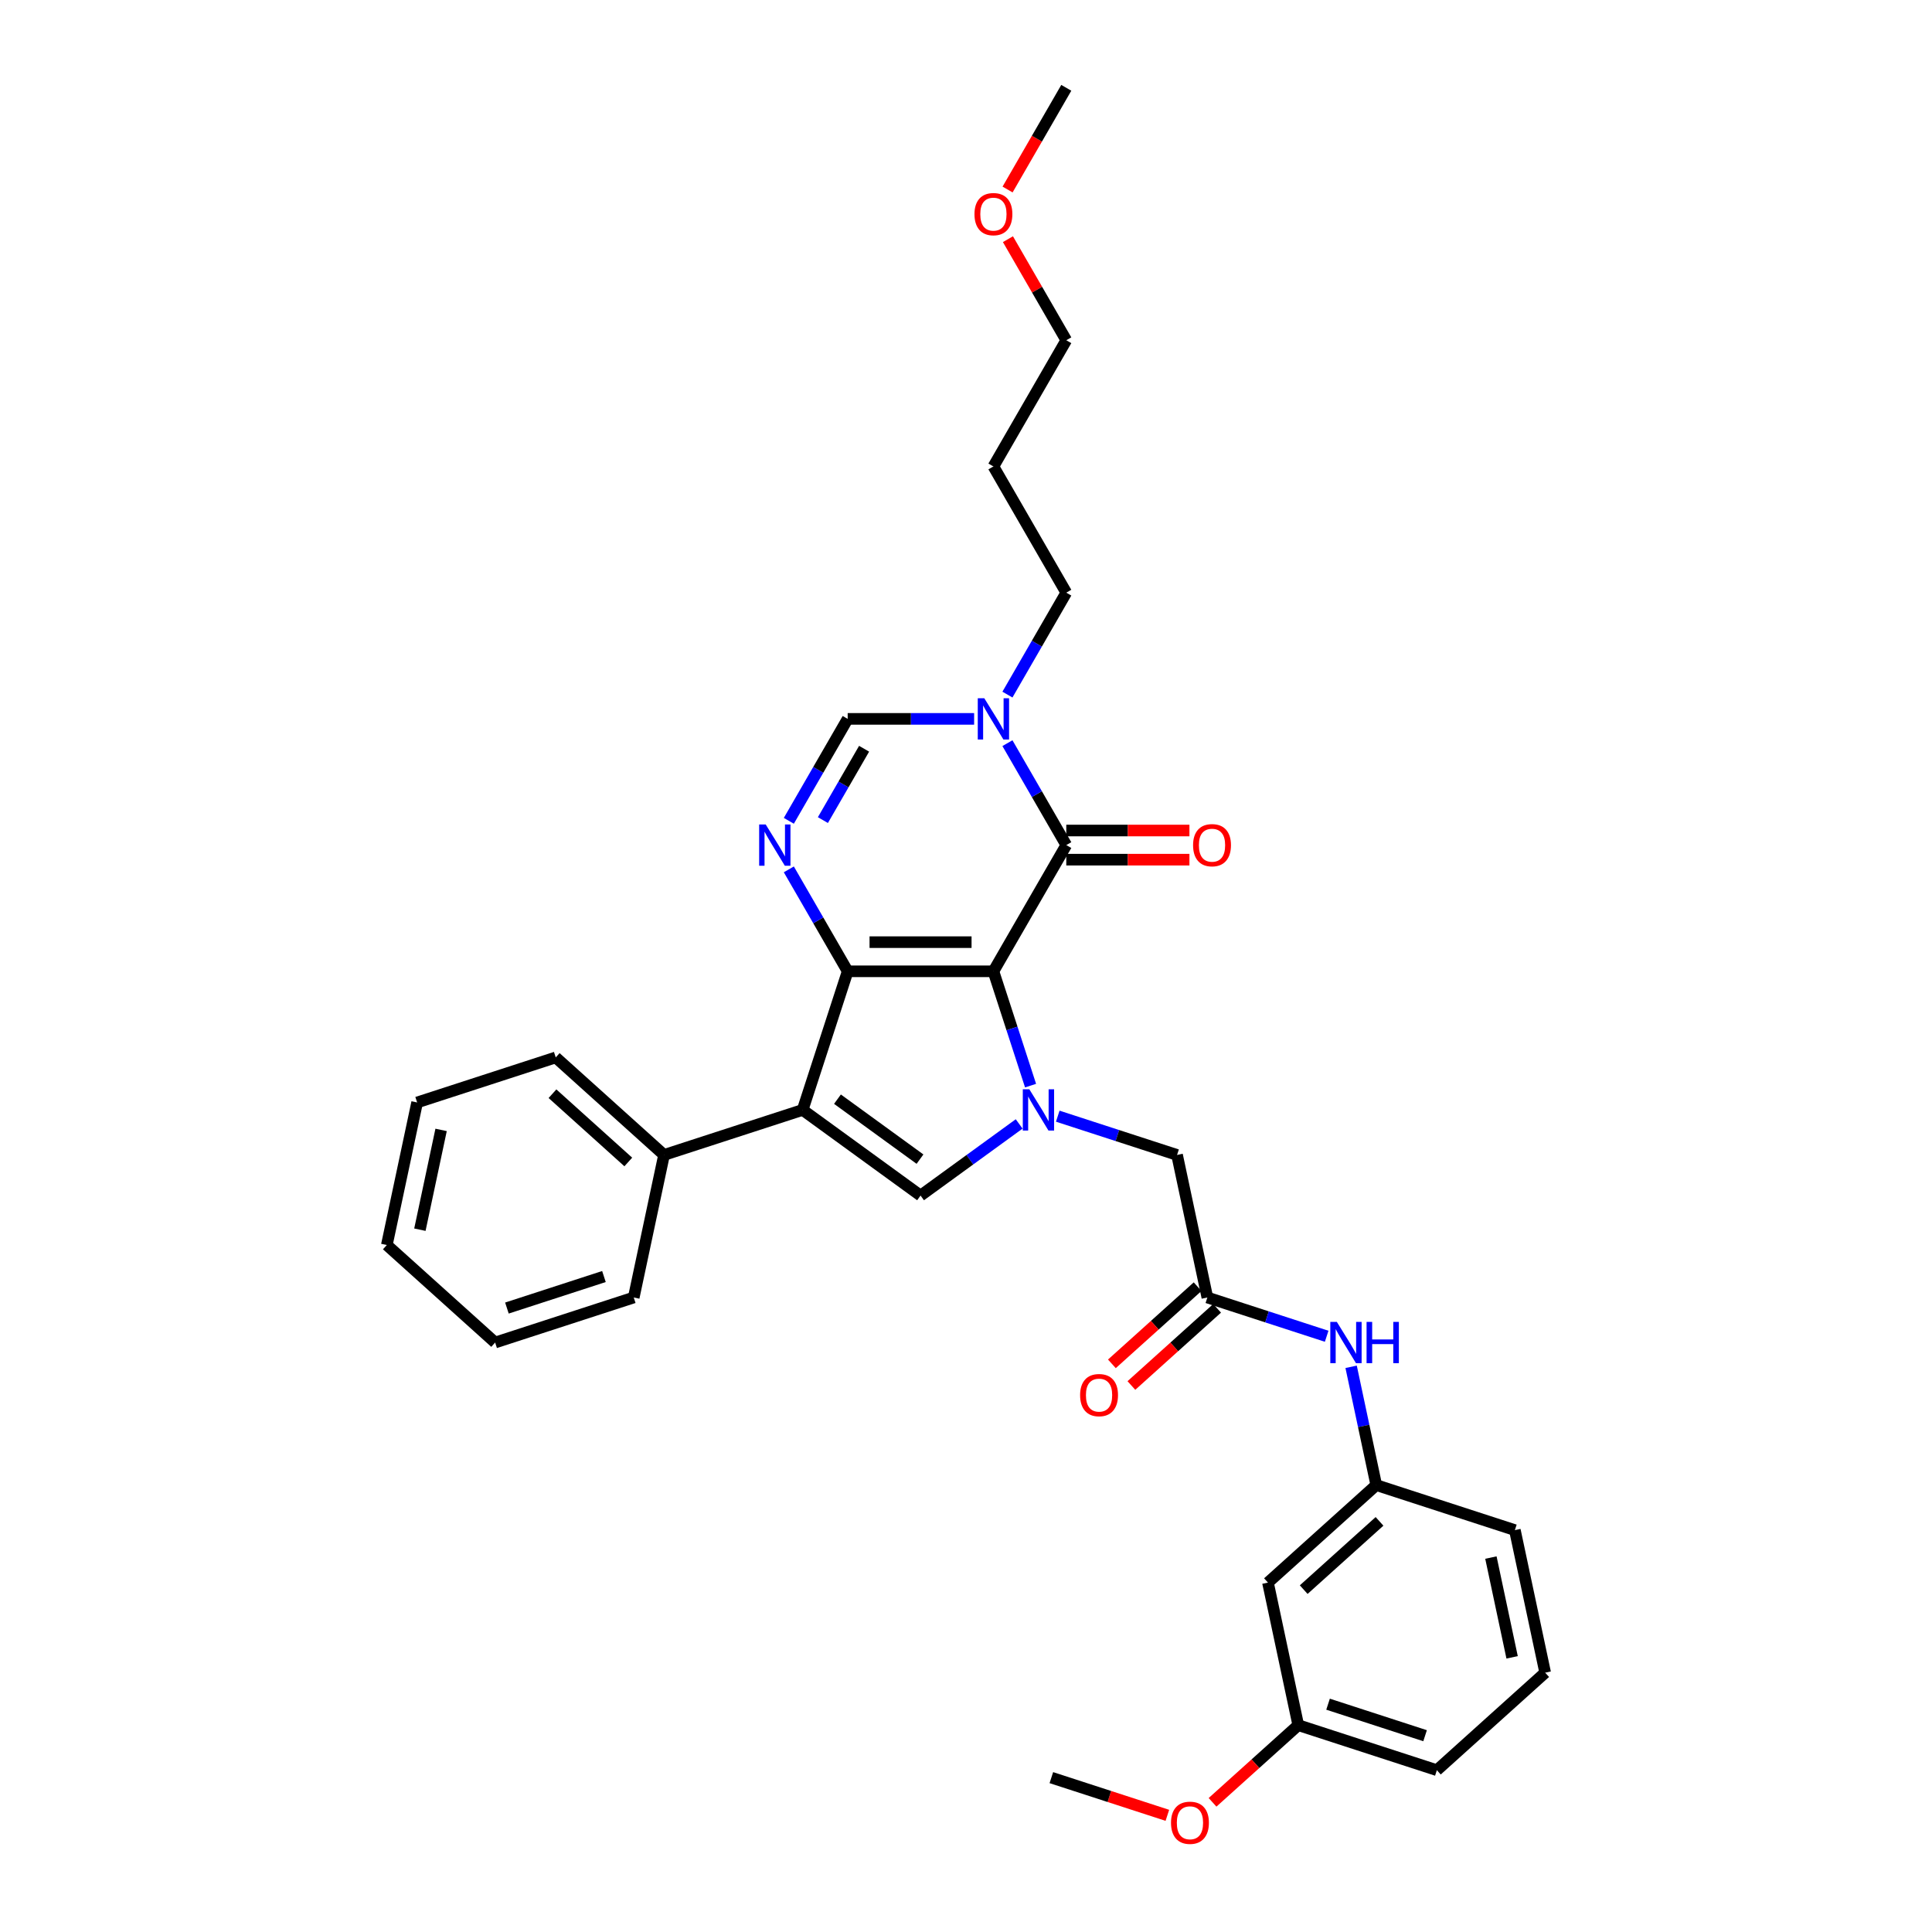 <?xml version='1.0' encoding='iso-8859-1'?>
<svg version='1.1' baseProfile='full'
              xmlns='http://www.w3.org/2000/svg'
                      xmlns:rdkit='http://www.rdkit.org/xml'
                      xmlns:xlink='http://www.w3.org/1999/xlink'
                  xml:space='preserve'
width='1000px' height='1000px' viewBox='0 0 1000 1000'>
<!-- END OF HEADER -->
<rect style='opacity:1.0;fill:#FFFFFF;stroke:none' width='1000' height='1000' x='0' y='0'> </rect>
<path class='bond-0' d='M 514.191,502.745 L 438.758,502.745' style='fill:none;fill-rule:evenodd;stroke:#000000;stroke-width:6px;stroke-linecap:butt;stroke-linejoin:miter;stroke-opacity:1' />
<path class='bond-0' d='M 502.876,487.658 L 450.073,487.658' style='fill:none;fill-rule:evenodd;stroke:#000000;stroke-width:6px;stroke-linecap:butt;stroke-linejoin:miter;stroke-opacity:1' />
<path class='bond-1' d='M 514.191,502.745 L 523.805,532.332' style='fill:none;fill-rule:evenodd;stroke:#000000;stroke-width:6px;stroke-linecap:butt;stroke-linejoin:miter;stroke-opacity:1' />
<path class='bond-1' d='M 523.805,532.332 L 533.418,561.919' style='fill:none;fill-rule:evenodd;stroke:#0000FF;stroke-width:6px;stroke-linecap:butt;stroke-linejoin:miter;stroke-opacity:1' />
<path class='bond-3' d='M 514.191,502.745 L 551.908,437.418' style='fill:none;fill-rule:evenodd;stroke:#000000;stroke-width:6px;stroke-linecap:butt;stroke-linejoin:miter;stroke-opacity:1' />
<path class='bond-2' d='M 438.758,502.745 L 415.448,574.487' style='fill:none;fill-rule:evenodd;stroke:#000000;stroke-width:6px;stroke-linecap:butt;stroke-linejoin:miter;stroke-opacity:1' />
<path class='bond-4' d='M 438.758,502.745 L 423.528,476.365' style='fill:none;fill-rule:evenodd;stroke:#000000;stroke-width:6px;stroke-linecap:butt;stroke-linejoin:miter;stroke-opacity:1' />
<path class='bond-4' d='M 423.528,476.365 L 408.297,449.985' style='fill:none;fill-rule:evenodd;stroke:#0000FF;stroke-width:6px;stroke-linecap:butt;stroke-linejoin:miter;stroke-opacity:1' />
<path class='bond-5' d='M 527.514,581.743 L 501.995,600.284' style='fill:none;fill-rule:evenodd;stroke:#0000FF;stroke-width:6px;stroke-linecap:butt;stroke-linejoin:miter;stroke-opacity:1' />
<path class='bond-5' d='M 501.995,600.284 L 476.475,618.825' style='fill:none;fill-rule:evenodd;stroke:#000000;stroke-width:6px;stroke-linecap:butt;stroke-linejoin:miter;stroke-opacity:1' />
<path class='bond-9' d='M 547.489,577.732 L 578.366,587.764' style='fill:none;fill-rule:evenodd;stroke:#0000FF;stroke-width:6px;stroke-linecap:butt;stroke-linejoin:miter;stroke-opacity:1' />
<path class='bond-9' d='M 578.366,587.764 L 609.243,597.797' style='fill:none;fill-rule:evenodd;stroke:#000000;stroke-width:6px;stroke-linecap:butt;stroke-linejoin:miter;stroke-opacity:1' />
<path class='bond-11' d='M 415.448,574.487 L 343.706,597.797' style='fill:none;fill-rule:evenodd;stroke:#000000;stroke-width:6px;stroke-linecap:butt;stroke-linejoin:miter;stroke-opacity:1' />
<path class='bond-32' d='M 415.448,574.487 L 476.475,618.825' style='fill:none;fill-rule:evenodd;stroke:#000000;stroke-width:6px;stroke-linecap:butt;stroke-linejoin:miter;stroke-opacity:1' />
<path class='bond-32' d='M 433.47,568.932 L 476.188,599.969' style='fill:none;fill-rule:evenodd;stroke:#000000;stroke-width:6px;stroke-linecap:butt;stroke-linejoin:miter;stroke-opacity:1' />
<path class='bond-6' d='M 551.908,437.418 L 536.678,411.038' style='fill:none;fill-rule:evenodd;stroke:#000000;stroke-width:6px;stroke-linecap:butt;stroke-linejoin:miter;stroke-opacity:1' />
<path class='bond-6' d='M 536.678,411.038 L 521.447,384.658' style='fill:none;fill-rule:evenodd;stroke:#0000FF;stroke-width:6px;stroke-linecap:butt;stroke-linejoin:miter;stroke-opacity:1' />
<path class='bond-12' d='M 551.908,444.961 L 583.779,444.961' style='fill:none;fill-rule:evenodd;stroke:#000000;stroke-width:6px;stroke-linecap:butt;stroke-linejoin:miter;stroke-opacity:1' />
<path class='bond-12' d='M 583.779,444.961 L 615.649,444.961' style='fill:none;fill-rule:evenodd;stroke:#FF0000;stroke-width:6px;stroke-linecap:butt;stroke-linejoin:miter;stroke-opacity:1' />
<path class='bond-12' d='M 551.908,429.875 L 583.779,429.875' style='fill:none;fill-rule:evenodd;stroke:#000000;stroke-width:6px;stroke-linecap:butt;stroke-linejoin:miter;stroke-opacity:1' />
<path class='bond-12' d='M 583.779,429.875 L 615.649,429.875' style='fill:none;fill-rule:evenodd;stroke:#FF0000;stroke-width:6px;stroke-linecap:butt;stroke-linejoin:miter;stroke-opacity:1' />
<path class='bond-33' d='M 408.297,424.851 L 423.528,398.471' style='fill:none;fill-rule:evenodd;stroke:#0000FF;stroke-width:6px;stroke-linecap:butt;stroke-linejoin:miter;stroke-opacity:1' />
<path class='bond-33' d='M 423.528,398.471 L 438.758,372.091' style='fill:none;fill-rule:evenodd;stroke:#000000;stroke-width:6px;stroke-linecap:butt;stroke-linejoin:miter;stroke-opacity:1' />
<path class='bond-33' d='M 425.932,424.48 L 436.593,406.014' style='fill:none;fill-rule:evenodd;stroke:#0000FF;stroke-width:6px;stroke-linecap:butt;stroke-linejoin:miter;stroke-opacity:1' />
<path class='bond-33' d='M 436.593,406.014 L 447.254,387.548' style='fill:none;fill-rule:evenodd;stroke:#000000;stroke-width:6px;stroke-linecap:butt;stroke-linejoin:miter;stroke-opacity:1' />
<path class='bond-7' d='M 504.204,372.091 L 471.481,372.091' style='fill:none;fill-rule:evenodd;stroke:#0000FF;stroke-width:6px;stroke-linecap:butt;stroke-linejoin:miter;stroke-opacity:1' />
<path class='bond-7' d='M 471.481,372.091 L 438.758,372.091' style='fill:none;fill-rule:evenodd;stroke:#000000;stroke-width:6px;stroke-linecap:butt;stroke-linejoin:miter;stroke-opacity:1' />
<path class='bond-16' d='M 521.447,359.523 L 536.678,333.143' style='fill:none;fill-rule:evenodd;stroke:#0000FF;stroke-width:6px;stroke-linecap:butt;stroke-linejoin:miter;stroke-opacity:1' />
<path class='bond-16' d='M 536.678,333.143 L 551.908,306.763' style='fill:none;fill-rule:evenodd;stroke:#000000;stroke-width:6px;stroke-linecap:butt;stroke-linejoin:miter;stroke-opacity:1' />
<path class='bond-8' d='M 624.927,671.582 L 609.243,597.797' style='fill:none;fill-rule:evenodd;stroke:#000000;stroke-width:6px;stroke-linecap:butt;stroke-linejoin:miter;stroke-opacity:1' />
<path class='bond-10' d='M 624.927,671.582 L 655.804,681.614' style='fill:none;fill-rule:evenodd;stroke:#000000;stroke-width:6px;stroke-linecap:butt;stroke-linejoin:miter;stroke-opacity:1' />
<path class='bond-10' d='M 655.804,681.614 L 686.681,691.647' style='fill:none;fill-rule:evenodd;stroke:#0000FF;stroke-width:6px;stroke-linecap:butt;stroke-linejoin:miter;stroke-opacity:1' />
<path class='bond-14' d='M 619.879,665.976 L 597.696,685.95' style='fill:none;fill-rule:evenodd;stroke:#000000;stroke-width:6px;stroke-linecap:butt;stroke-linejoin:miter;stroke-opacity:1' />
<path class='bond-14' d='M 597.696,685.95 L 575.513,705.923' style='fill:none;fill-rule:evenodd;stroke:#FF0000;stroke-width:6px;stroke-linecap:butt;stroke-linejoin:miter;stroke-opacity:1' />
<path class='bond-14' d='M 629.974,677.188 L 607.791,697.161' style='fill:none;fill-rule:evenodd;stroke:#000000;stroke-width:6px;stroke-linecap:butt;stroke-linejoin:miter;stroke-opacity:1' />
<path class='bond-14' d='M 607.791,697.161 L 585.608,717.135' style='fill:none;fill-rule:evenodd;stroke:#FF0000;stroke-width:6px;stroke-linecap:butt;stroke-linejoin:miter;stroke-opacity:1' />
<path class='bond-13' d='M 699.339,707.459 L 705.845,738.068' style='fill:none;fill-rule:evenodd;stroke:#0000FF;stroke-width:6px;stroke-linecap:butt;stroke-linejoin:miter;stroke-opacity:1' />
<path class='bond-13' d='M 705.845,738.068 L 712.351,768.677' style='fill:none;fill-rule:evenodd;stroke:#000000;stroke-width:6px;stroke-linecap:butt;stroke-linejoin:miter;stroke-opacity:1' />
<path class='bond-23' d='M 343.706,597.797 L 287.649,547.322' style='fill:none;fill-rule:evenodd;stroke:#000000;stroke-width:6px;stroke-linecap:butt;stroke-linejoin:miter;stroke-opacity:1' />
<path class='bond-23' d='M 325.203,601.437 L 285.962,566.105' style='fill:none;fill-rule:evenodd;stroke:#000000;stroke-width:6px;stroke-linecap:butt;stroke-linejoin:miter;stroke-opacity:1' />
<path class='bond-24' d='M 343.706,597.797 L 328.023,671.582' style='fill:none;fill-rule:evenodd;stroke:#000000;stroke-width:6px;stroke-linecap:butt;stroke-linejoin:miter;stroke-opacity:1' />
<path class='bond-15' d='M 712.351,768.677 L 656.294,819.152' style='fill:none;fill-rule:evenodd;stroke:#000000;stroke-width:6px;stroke-linecap:butt;stroke-linejoin:miter;stroke-opacity:1' />
<path class='bond-15' d='M 714.038,787.46 L 674.797,822.792' style='fill:none;fill-rule:evenodd;stroke:#000000;stroke-width:6px;stroke-linecap:butt;stroke-linejoin:miter;stroke-opacity:1' />
<path class='bond-22' d='M 712.351,768.677 L 784.093,791.987' style='fill:none;fill-rule:evenodd;stroke:#000000;stroke-width:6px;stroke-linecap:butt;stroke-linejoin:miter;stroke-opacity:1' />
<path class='bond-17' d='M 656.294,819.152 L 671.977,892.937' style='fill:none;fill-rule:evenodd;stroke:#000000;stroke-width:6px;stroke-linecap:butt;stroke-linejoin:miter;stroke-opacity:1' />
<path class='bond-18' d='M 551.908,306.763 L 514.191,241.436' style='fill:none;fill-rule:evenodd;stroke:#000000;stroke-width:6px;stroke-linecap:butt;stroke-linejoin:miter;stroke-opacity:1' />
<path class='bond-19' d='M 671.977,892.937 L 649.794,912.91' style='fill:none;fill-rule:evenodd;stroke:#000000;stroke-width:6px;stroke-linecap:butt;stroke-linejoin:miter;stroke-opacity:1' />
<path class='bond-19' d='M 649.794,912.91 L 627.611,932.884' style='fill:none;fill-rule:evenodd;stroke:#FF0000;stroke-width:6px;stroke-linecap:butt;stroke-linejoin:miter;stroke-opacity:1' />
<path class='bond-35' d='M 671.977,892.937 L 743.718,916.247' style='fill:none;fill-rule:evenodd;stroke:#000000;stroke-width:6px;stroke-linecap:butt;stroke-linejoin:miter;stroke-opacity:1' />
<path class='bond-35' d='M 687.4,882.085 L 737.619,898.402' style='fill:none;fill-rule:evenodd;stroke:#000000;stroke-width:6px;stroke-linecap:butt;stroke-linejoin:miter;stroke-opacity:1' />
<path class='bond-25' d='M 514.191,241.436 L 551.908,176.109' style='fill:none;fill-rule:evenodd;stroke:#000000;stroke-width:6px;stroke-linecap:butt;stroke-linejoin:miter;stroke-opacity:1' />
<path class='bond-27' d='M 604.227,939.612 L 574.202,929.857' style='fill:none;fill-rule:evenodd;stroke:#FF0000;stroke-width:6px;stroke-linecap:butt;stroke-linejoin:miter;stroke-opacity:1' />
<path class='bond-27' d='M 574.202,929.857 L 544.178,920.101' style='fill:none;fill-rule:evenodd;stroke:#000000;stroke-width:6px;stroke-linecap:butt;stroke-linejoin:miter;stroke-opacity:1' />
<path class='bond-20' d='M 521.708,123.802 L 536.808,149.955' style='fill:none;fill-rule:evenodd;stroke:#FF0000;stroke-width:6px;stroke-linecap:butt;stroke-linejoin:miter;stroke-opacity:1' />
<path class='bond-20' d='M 536.808,149.955 L 551.908,176.109' style='fill:none;fill-rule:evenodd;stroke:#000000;stroke-width:6px;stroke-linecap:butt;stroke-linejoin:miter;stroke-opacity:1' />
<path class='bond-28' d='M 521.517,98.094 L 536.712,71.774' style='fill:none;fill-rule:evenodd;stroke:#FF0000;stroke-width:6px;stroke-linecap:butt;stroke-linejoin:miter;stroke-opacity:1' />
<path class='bond-28' d='M 536.712,71.774 L 551.908,45.455' style='fill:none;fill-rule:evenodd;stroke:#000000;stroke-width:6px;stroke-linecap:butt;stroke-linejoin:miter;stroke-opacity:1' />
<path class='bond-21' d='M 799.776,865.772 L 784.093,791.987' style='fill:none;fill-rule:evenodd;stroke:#000000;stroke-width:6px;stroke-linecap:butt;stroke-linejoin:miter;stroke-opacity:1' />
<path class='bond-21' d='M 782.667,857.841 L 771.688,806.192' style='fill:none;fill-rule:evenodd;stroke:#000000;stroke-width:6px;stroke-linecap:butt;stroke-linejoin:miter;stroke-opacity:1' />
<path class='bond-26' d='M 799.776,865.772 L 743.718,916.247' style='fill:none;fill-rule:evenodd;stroke:#000000;stroke-width:6px;stroke-linecap:butt;stroke-linejoin:miter;stroke-opacity:1' />
<path class='bond-30' d='M 287.649,547.322 L 215.907,570.632' style='fill:none;fill-rule:evenodd;stroke:#000000;stroke-width:6px;stroke-linecap:butt;stroke-linejoin:miter;stroke-opacity:1' />
<path class='bond-29' d='M 328.023,671.582 L 256.282,694.892' style='fill:none;fill-rule:evenodd;stroke:#000000;stroke-width:6px;stroke-linecap:butt;stroke-linejoin:miter;stroke-opacity:1' />
<path class='bond-29' d='M 312.6,660.73 L 262.381,677.047' style='fill:none;fill-rule:evenodd;stroke:#000000;stroke-width:6px;stroke-linecap:butt;stroke-linejoin:miter;stroke-opacity:1' />
<path class='bond-31' d='M 256.282,694.892 L 200.224,644.417' style='fill:none;fill-rule:evenodd;stroke:#000000;stroke-width:6px;stroke-linecap:butt;stroke-linejoin:miter;stroke-opacity:1' />
<path class='bond-34' d='M 215.907,570.632 L 200.224,644.417' style='fill:none;fill-rule:evenodd;stroke:#000000;stroke-width:6px;stroke-linecap:butt;stroke-linejoin:miter;stroke-opacity:1' />
<path class='bond-34' d='M 228.312,584.837 L 217.333,636.486' style='fill:none;fill-rule:evenodd;stroke:#000000;stroke-width:6px;stroke-linecap:butt;stroke-linejoin:miter;stroke-opacity:1' />
<path  class='atom-2' d='M 532.78 563.805
L 539.78 575.12
Q 540.474 576.237, 541.59 578.258
Q 542.707 580.28, 542.767 580.401
L 542.767 563.805
L 545.603 563.805
L 545.603 585.168
L 542.676 585.168
L 535.163 572.797
Q 534.288 571.349, 533.353 569.689
Q 532.448 568.029, 532.176 567.517
L 532.176 585.168
L 529.4 585.168
L 529.4 563.805
L 532.78 563.805
' fill='#0000FF'/>
<path  class='atom-5' d='M 396.319 426.737
L 403.319 438.052
Q 404.013 439.168, 405.13 441.19
Q 406.246 443.211, 406.307 443.332
L 406.307 426.737
L 409.143 426.737
L 409.143 448.099
L 406.216 448.099
L 398.703 435.728
Q 397.828 434.28, 396.893 432.62
Q 395.987 430.961, 395.716 430.448
L 395.716 448.099
L 392.94 448.099
L 392.94 426.737
L 396.319 426.737
' fill='#0000FF'/>
<path  class='atom-7' d='M 509.469 361.409
L 516.47 372.724
Q 517.164 373.841, 518.28 375.862
Q 519.396 377.884, 519.457 378.005
L 519.457 361.409
L 522.293 361.409
L 522.293 382.772
L 519.366 382.772
L 511.853 370.401
Q 510.978 368.953, 510.043 367.293
Q 509.137 365.634, 508.866 365.121
L 508.866 382.772
L 506.09 382.772
L 506.09 361.409
L 509.469 361.409
' fill='#0000FF'/>
<path  class='atom-11' d='M 691.946 684.211
L 698.946 695.526
Q 699.64 696.642, 700.756 698.664
Q 701.873 700.685, 701.933 700.806
L 701.933 684.211
L 704.77 684.211
L 704.77 705.573
L 701.843 705.573
L 694.33 693.202
Q 693.455 691.754, 692.519 690.094
Q 691.614 688.435, 691.342 687.922
L 691.342 705.573
L 688.566 705.573
L 688.566 684.211
L 691.946 684.211
' fill='#0000FF'/>
<path  class='atom-11' d='M 707.334 684.211
L 710.231 684.211
L 710.231 693.293
L 721.154 693.293
L 721.154 684.211
L 724.05 684.211
L 724.05 705.573
L 721.154 705.573
L 721.154 695.707
L 710.231 695.707
L 710.231 705.573
L 707.334 705.573
L 707.334 684.211
' fill='#0000FF'/>
<path  class='atom-13' d='M 617.535 437.478
Q 617.535 432.349, 620.07 429.482
Q 622.604 426.616, 627.342 426.616
Q 632.079 426.616, 634.613 429.482
Q 637.148 432.349, 637.148 437.478
Q 637.148 442.668, 634.583 445.625
Q 632.018 448.552, 627.342 448.552
Q 622.635 448.552, 620.07 445.625
Q 617.535 442.698, 617.535 437.478
M 627.342 446.138
Q 630.6 446.138, 632.35 443.966
Q 634.131 441.763, 634.131 437.478
Q 634.131 433.284, 632.35 431.172
Q 630.6 429.03, 627.342 429.03
Q 624.083 429.03, 622.303 431.142
Q 620.553 433.254, 620.553 437.478
Q 620.553 441.793, 622.303 443.966
Q 624.083 446.138, 627.342 446.138
' fill='#FF0000'/>
<path  class='atom-15' d='M 559.062 722.117
Q 559.062 716.987, 561.597 714.121
Q 564.131 711.254, 568.869 711.254
Q 573.606 711.254, 576.14 714.121
Q 578.675 716.987, 578.675 722.117
Q 578.675 727.307, 576.11 730.264
Q 573.546 733.19, 568.869 733.19
Q 564.162 733.19, 561.597 730.264
Q 559.062 727.337, 559.062 722.117
M 568.869 730.777
Q 572.127 730.777, 573.877 728.604
Q 575.658 726.401, 575.658 722.117
Q 575.658 717.923, 573.877 715.811
Q 572.127 713.668, 568.869 713.668
Q 565.61 713.668, 563.83 715.78
Q 562.08 717.893, 562.08 722.117
Q 562.08 726.432, 563.83 728.604
Q 565.61 730.777, 568.869 730.777
' fill='#FF0000'/>
<path  class='atom-20' d='M 606.113 943.472
Q 606.113 938.342, 608.647 935.476
Q 611.182 932.609, 615.919 932.609
Q 620.656 932.609, 623.191 935.476
Q 625.725 938.342, 625.725 943.472
Q 625.725 948.662, 623.161 951.619
Q 620.596 954.545, 615.919 954.545
Q 611.212 954.545, 608.647 951.619
Q 606.113 948.692, 606.113 943.472
M 615.919 952.132
Q 619.178 952.132, 620.928 949.959
Q 622.708 947.756, 622.708 943.472
Q 622.708 939.278, 620.928 937.166
Q 619.178 935.023, 615.919 935.023
Q 612.66 935.023, 610.88 937.135
Q 609.13 939.248, 609.13 943.472
Q 609.13 947.787, 610.88 949.959
Q 612.66 952.132, 615.919 952.132
' fill='#FF0000'/>
<path  class='atom-21' d='M 504.385 110.842
Q 504.385 105.713, 506.92 102.846
Q 509.454 99.98, 514.191 99.98
Q 518.929 99.98, 521.463 102.846
Q 523.998 105.713, 523.998 110.842
Q 523.998 116.032, 521.433 118.989
Q 518.868 121.916, 514.191 121.916
Q 509.484 121.916, 506.92 118.989
Q 504.385 116.062, 504.385 110.842
M 514.191 119.502
Q 517.45 119.502, 519.2 117.329
Q 520.98 115.127, 520.98 110.842
Q 520.98 106.648, 519.2 104.536
Q 517.45 102.394, 514.191 102.394
Q 510.933 102.394, 509.153 104.506
Q 507.402 106.618, 507.402 110.842
Q 507.402 115.157, 509.153 117.329
Q 510.933 119.502, 514.191 119.502
' fill='#FF0000'/>
</svg>
